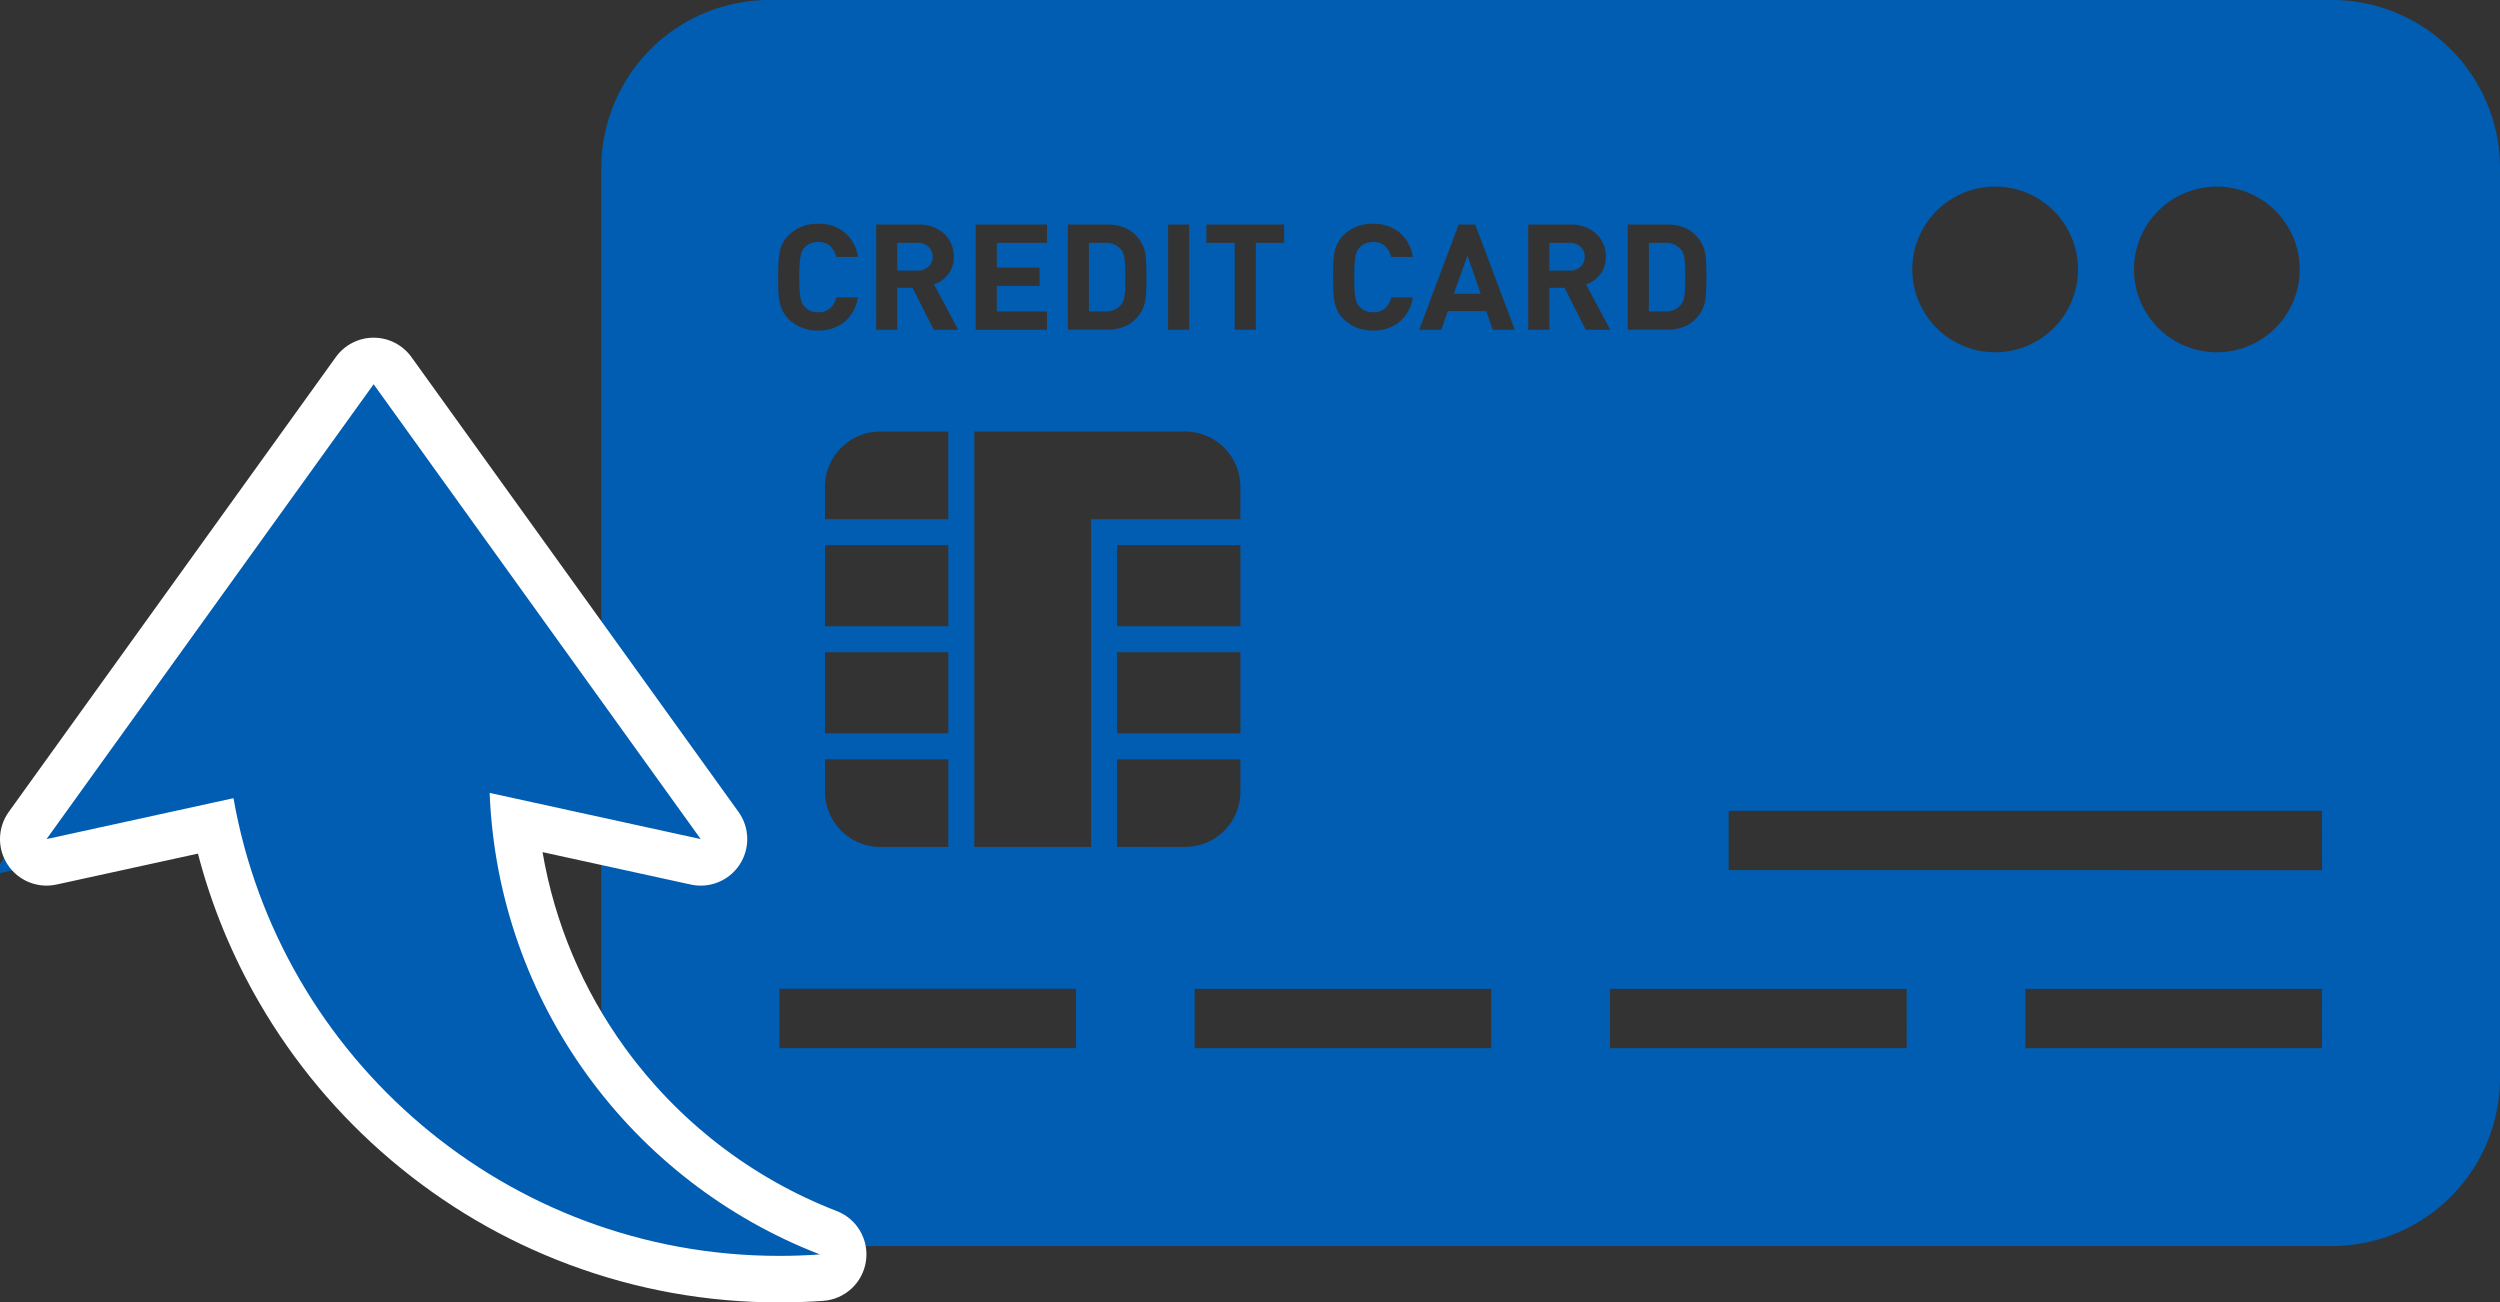 <svg xmlns="http://www.w3.org/2000/svg" width="214.833" height="111.923" viewBox="0 0 214.833 111.923">
  <rect x="0" y="0" width="214.833" height="111.923" fill="#333333" stroke="none"/>
  <g id="グループ_6973" data-name="グループ 6973" transform="translate(-201.698 -1275.258)">
    <g id="グループ_6960" data-name="グループ 6960" transform="translate(253.369 1275.258)">
      <path id="パス_23480" data-name="パス 23480" d="M1.713,0H0V2.385H1.713a1.364,1.364,0,0,0,.959-.329,1.118,1.118,0,0,0,.363-.863A1.119,1.119,0,0,0,2.672.329,1.364,1.364,0,0,0,1.713,0Z" transform="translate(81.471 20.868)" fill="#015db2"/>
      <path id="パス_23481" data-name="パス 23481" d="M2.95,4.989a2.219,2.219,0,0,0,.112-.463,5.9,5.9,0,0,0,.052-.663c.01-.256.01-.565.01-.918s0-.663-.01-.922a5.8,5.8,0,0,0-.052-.66A2.239,2.239,0,0,0,2.95.9a1.129,1.129,0,0,0-.2-.343A1.644,1.644,0,0,0,1.387,0H0V5.89H1.387a1.645,1.645,0,0,0,1.359-.56A1.107,1.107,0,0,0,2.95,4.989Z" transform="translate(41.903 20.868)" fill="#015db2"/>
      <path id="パス_23482" data-name="パス 23482" d="M2.674,2.056a1.126,1.126,0,0,0,.363-.863A1.127,1.127,0,0,0,2.674.329,1.366,1.366,0,0,0,1.713,0H0V2.385H1.713A1.366,1.366,0,0,0,2.674,2.056Z" transform="translate(25.439 20.868)" fill="#015db2"/>
      <path id="パス_23483" data-name="パス 23483" d="M0,3.289H2.313L1.175,0Z" transform="translate(73.258 21.959)" fill="#015db2"/>
      <path id="パス_23484" data-name="パス 23484" d="M148.709,0H14.453A14.452,14.452,0,0,0,0,14.453v78.17a14.452,14.452,0,0,0,14.453,14.453H148.709a14.452,14.452,0,0,0,14.453-14.453V14.453A14.452,14.452,0,0,0,148.709,0ZM138.83,16.033a7.12,7.12,0,1,1-7.12,7.12A7.119,7.119,0,0,1,138.83,16.033Zm-19.048,0a7.12,7.12,0,1,1-7.121,7.12A7.119,7.119,0,0,1,119.783,16.033ZM88.206,19.293h3.359a3.846,3.846,0,0,1,1.635.319,3.051,3.051,0,0,1,1.175,1,2.717,2.717,0,0,1,.334.614,3.235,3.235,0,0,1,.178.71,8.338,8.338,0,0,1,.062.852q.015.463.015,1.024t-.015,1.02a8.309,8.309,0,0,1-.062.851,3.182,3.182,0,0,1-.178.71,2.735,2.735,0,0,1-.334.617,3.036,3.036,0,0,1-1.175,1,3.808,3.808,0,0,1-1.635.319H88.206ZM62.9,22.646a6.319,6.319,0,0,1,.107-.961,3.175,3.175,0,0,1,.27-.8,2.867,2.867,0,0,1,.546-.713,3.462,3.462,0,0,1,1.086-.7,3.707,3.707,0,0,1,1.411-.247,3.525,3.525,0,0,1,2.231.718,3.344,3.344,0,0,1,1.18,2.138H67.878a1.885,1.885,0,0,0-.507-.92,1.431,1.431,0,0,0-1.046-.362,1.684,1.684,0,0,0-.672.127,1.425,1.425,0,0,0-.493.344,1.2,1.2,0,0,0-.214.316,1.826,1.826,0,0,0-.139.458,5.391,5.391,0,0,0-.078.7c-.014.284-.024.64-.024,1.073s.01.789.024,1.072a5.366,5.366,0,0,0,.078.7,1.815,1.815,0,0,0,.139.456,1.26,1.26,0,0,0,.214.319,1.449,1.449,0,0,0,.493.34,1.662,1.662,0,0,0,.672.127,1.443,1.443,0,0,0,1.05-.361,1.911,1.911,0,0,0,.519-.922h1.842a3.347,3.347,0,0,1-1.18,2.139,3.511,3.511,0,0,1-2.231.719,3.707,3.707,0,0,1-1.411-.249,3.488,3.488,0,0,1-1.086-.7,2.879,2.879,0,0,1-.546-.71,3.236,3.236,0,0,1-.27-.806,6.322,6.322,0,0,1-.107-.959c-.01-.349-.02-.737-.02-1.168S62.894,22.992,62.9,22.646ZM52,19.293h6.682v1.576h-2.43v7.465H54.434V20.868H52Zm-3.294,0H50.52v9.04H48.705Zm-8.617,0H43.45a3.862,3.862,0,0,1,1.635.319,3.044,3.044,0,0,1,1.173,1,2.72,2.72,0,0,1,.334.614,3.237,3.237,0,0,1,.178.71,7.679,7.679,0,0,1,.062.852q.015.463.015,1.024t-.015,1.02a7.655,7.655,0,0,1-.062.851,3.184,3.184,0,0,1-.178.71,2.737,2.737,0,0,1-.334.617,3.03,3.03,0,0,1-1.173,1,3.824,3.824,0,0,1-1.635.319H40.088Zm-7.915,0H38.3v1.576H33.989v2.119h3.675v1.577H33.989v2.2H38.3v1.574h-6.13Zm-8.549,0h3.647a3.411,3.411,0,0,1,1.266.222,2.942,2.942,0,0,1,.956.6,2.476,2.476,0,0,1,.594.877,2.789,2.789,0,0,1,.205,1.073,2.528,2.528,0,0,1-.138.863,2.5,2.5,0,0,1-.371.678,2.465,2.465,0,0,1-.543.507,2.526,2.526,0,0,1-.651.324l2.083,3.9H28.564l-1.815-3.606H25.439v3.606H23.624Zm-4.4,43.726V56.047h10.6v6.971Zm10.6,2.231v7.528H23.971a4.743,4.743,0,0,1-4.743-4.743V65.25Zm-10.6-11.433V46.845h10.6v6.971Zm0-9.2V41.829a4.743,4.743,0,0,1,4.743-4.743h5.852v7.528ZM15.2,23.814c0-.433.01-.822.019-1.168a6.475,6.475,0,0,1,.11-.961,2.99,2.99,0,0,1,.271-.8,2.794,2.794,0,0,1,.543-.713,3.474,3.474,0,0,1,1.089-.7,3.685,3.685,0,0,1,1.409-.247,3.532,3.532,0,0,1,2.233.718,3.347,3.347,0,0,1,1.178,2.138H20.194a1.887,1.887,0,0,0-.509-.92,1.428,1.428,0,0,0-1.048-.362,1.693,1.693,0,0,0-.672.127,1.368,1.368,0,0,0-.491.344,1.277,1.277,0,0,0-.217.316,1.949,1.949,0,0,0-.136.458,4.97,4.97,0,0,0-.078.7c-.018.284-.027.64-.027,1.073s.009.789.027,1.072a4.949,4.949,0,0,0,.078.7,1.936,1.936,0,0,0,.136.456,1.339,1.339,0,0,0,.217.319,1.391,1.391,0,0,0,.491.34,1.67,1.67,0,0,0,.672.127,1.446,1.446,0,0,0,1.053-.361,1.909,1.909,0,0,0,.518-.922h1.841a3.35,3.35,0,0,1-1.178,2.139,3.518,3.518,0,0,1-2.233.719,3.684,3.684,0,0,1-1.409-.249,3.5,3.5,0,0,1-1.089-.7,2.805,2.805,0,0,1-.543-.71,3.045,3.045,0,0,1-.271-.806,6.48,6.48,0,0,1-.11-.959C15.207,24.632,15.2,24.245,15.2,23.814ZM40.791,90.073H15.3v-5.1H40.791Zm1.3-45.458V72.778H32.054V37.086H50.176a4.743,4.743,0,0,1,4.743,4.743v2.785H42.092Zm2.231,9.2V46.845h10.6v6.971Zm10.6,2.231v6.971h-10.6V56.047Zm-10.6,16.73V65.25h10.6v2.785a4.743,4.743,0,0,1-4.743,4.743Zm32.159,17.3H50.988v-5.1H76.482Zm.12-61.74-.548-1.6H72.745l-.562,1.6H70.288l3.386-9.04H75.1l3.4,9.04Zm6.176-3.606H81.471v3.606H79.654v-9.04H83.3a3.413,3.413,0,0,1,1.267.222,2.958,2.958,0,0,1,.954.6,2.464,2.464,0,0,1,.6.877,2.766,2.766,0,0,1,.207,1.073,2.458,2.458,0,0,1-.509,1.541,2.421,2.421,0,0,1-.546.507,2.512,2.512,0,0,1-.649.324l2.082,3.9h-2.11Zm29.4,65.346H86.68v-5.1h25.494Zm35.692,0H122.372v-5.1h25.494Zm0-15.3H96.877v-5.1h50.988Z" transform="translate(0 0)" fill="#015db2"/>
      <path id="パス_23485" data-name="パス 23485" d="M2.95,4.989a2.219,2.219,0,0,0,.112-.463c.025-.185.041-.4.05-.663s.013-.565.013-.918,0-.663-.013-.922a6.55,6.55,0,0,0-.05-.66A2.239,2.239,0,0,0,2.95.9,1.134,1.134,0,0,0,2.743.558,1.639,1.639,0,0,0,1.384,0H0V5.89H1.384a1.64,1.64,0,0,0,1.359-.56A1.112,1.112,0,0,0,2.95,4.989Z" transform="translate(90.021 20.868)" fill="#015db2"/>
    </g>
    <g id="グループ_6961" data-name="グループ 6961" transform="translate(203 1305.787)">
      <path id="パス_28793" data-name="パス 28793" d="M505.032,376.7c1.2,0,2.435-.044,3.661-.133a2.49,2.49,0,0,0,.717-4.807,41.862,41.862,0,0,1-26.535-34.185l14.863,3.251a2.49,2.49,0,0,0,2.554-3.887l-28.106-39.086a2.49,2.49,0,0,0-4.044,0l-28.107,39.086a2.491,2.491,0,0,0,2.554,3.887l13.594-2.974A50.145,50.145,0,0,0,505.032,376.7Z" transform="translate(-439.567 -296.814)" fill="#fff"/>
      <g id="パス_28795" data-name="パス 28795" transform="translate(-440.612 -298.407)" fill="#015db2" stroke-linejoin="round">
        <path d="M 506.285 377.8 C 500.304 377.8 494.456 376.748 488.903 374.671 C 483.538 372.665 478.593 369.762 474.205 366.041 C 469.849 362.348 466.19 357.976 463.33 353.047 C 460.755 348.61 458.901 343.846 457.808 338.859 L 443.737 341.936 L 438.64 343.051 L 441.686 338.815 L 469.794 299.729 L 471.417 297.471 L 473.041 299.729 L 501.147 338.815 L 504.194 343.051 L 499.096 341.936 L 483.567 338.539 C 484.315 345.98 487.006 353.052 491.423 359.133 C 493.809 362.416 496.648 365.339 499.862 367.82 C 503.105 370.324 506.68 372.339 510.487 373.808 L 509.911 377.669 C 508.702 377.756 507.482 377.8 506.285 377.8 Z" stroke="none"/>
        <path d="M 506.285 375.8 C 507.456 375.8 508.617 375.757 509.767 375.674 C 493.666 369.46 482.097 354.133 481.387 336.015 L 499.524 339.983 L 471.417 300.897 L 443.31 339.983 L 459.374 336.469 C 463.302 358.818 482.809 375.8 506.285 375.8 M 506.285 379.8 C 500.064 379.8 493.98 378.705 488.203 376.544 C 482.621 374.457 477.477 371.437 472.912 367.567 C 468.381 363.725 464.575 359.178 461.6 354.051 C 459.257 350.014 457.488 345.717 456.32 341.232 L 444.165 343.89 C 442.546 344.244 440.877 343.564 439.967 342.179 C 439.057 340.795 439.095 338.992 440.063 337.647 L 468.17 298.562 C 468.921 297.517 470.13 296.897 471.417 296.897 C 471.418 296.897 471.417 296.897 471.417 296.897 C 472.705 296.897 473.913 297.517 474.665 298.562 L 502.771 337.647 C 503.738 338.992 503.776 340.795 502.867 342.179 C 501.957 343.564 500.288 344.244 498.669 343.89 L 485.932 341.104 C 486.969 347.176 489.384 352.923 493.041 357.957 C 495.315 361.087 498.021 363.872 501.084 366.237 C 504.175 368.623 507.581 370.543 511.207 371.943 C 512.954 372.617 513.999 374.413 513.723 376.265 C 513.446 378.117 511.922 379.529 510.055 379.664 C 508.798 379.754 507.53 379.8 506.285 379.8 Z" stroke="none" fill="#fff"/>
      </g>
    </g>
  </g>
</svg>
